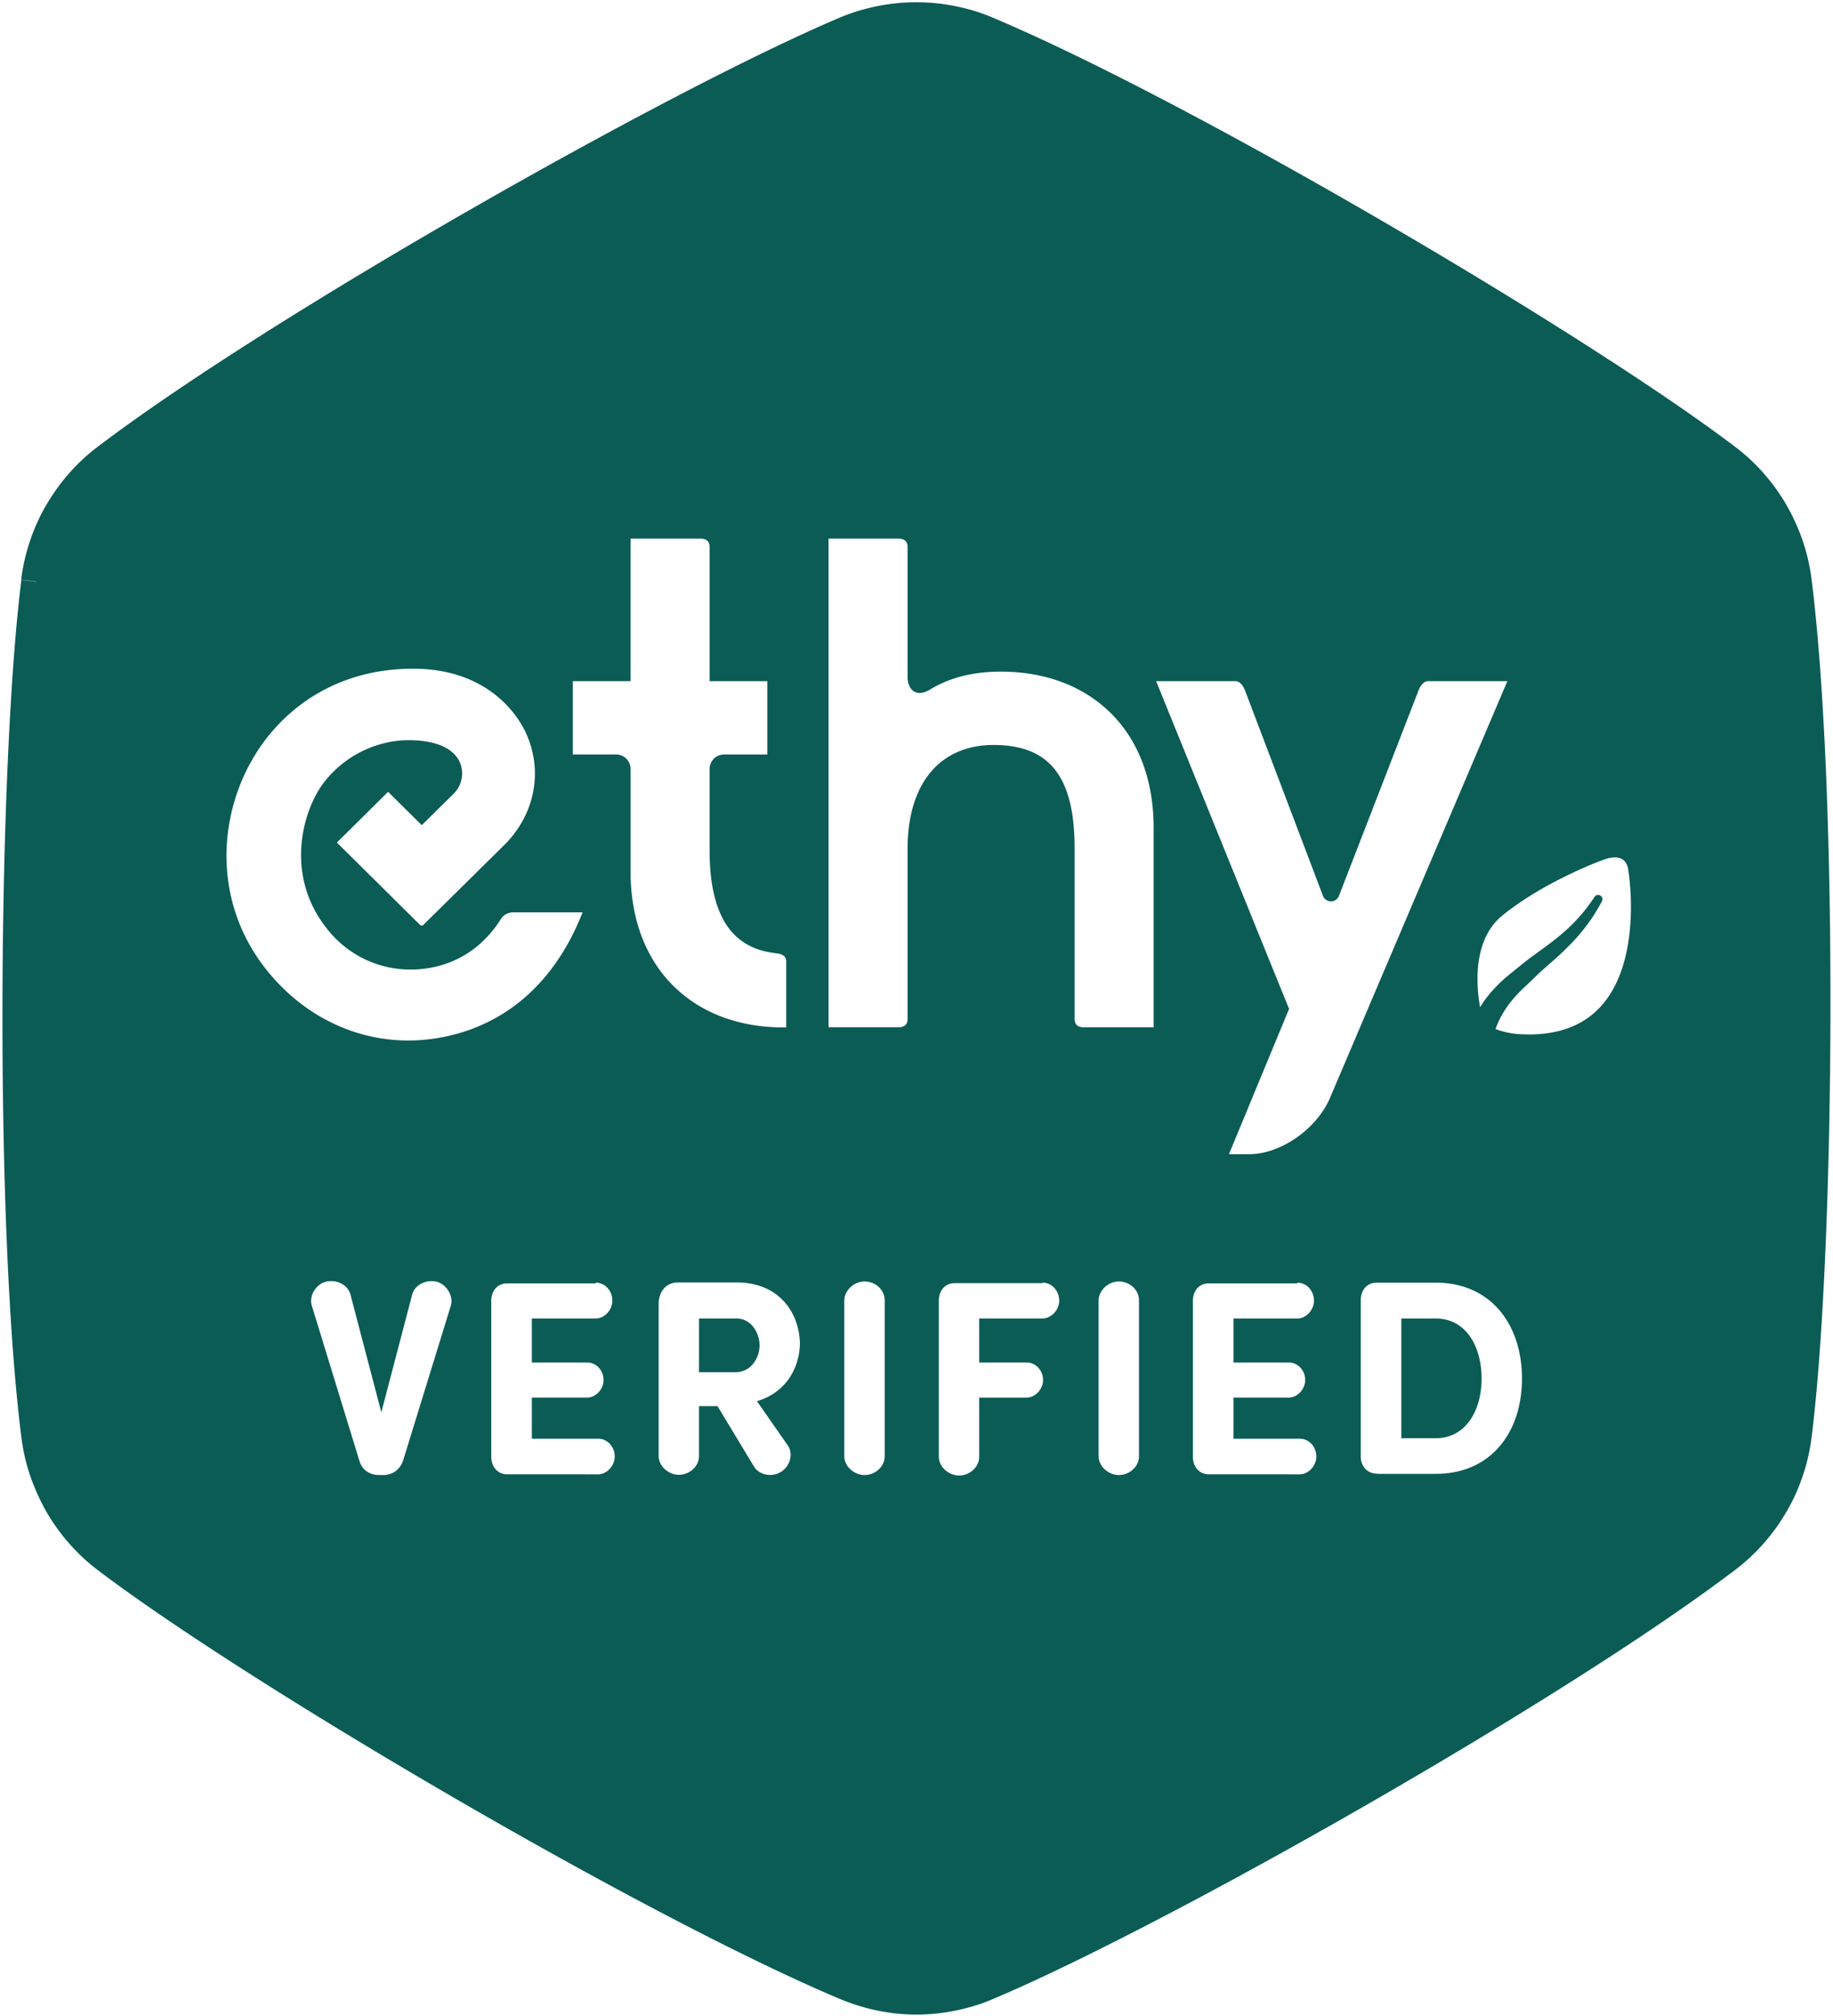 <svg xmlns="http://www.w3.org/2000/svg" width="772" height="849">
  <path fill="#0c5c56" fill-rule="evenodd" d="M386 848.301c-5.5 0-11.1-.601-16.5-1.701s-10.701-2.8-15.801-4.9C269.1 806 103.3 708.3 41.4 661.301c-4.4-3.3-8.501-7.101-12.201-11.301s-6.899-8.7-9.699-13.5c-2.7-4.8-5.001-9.9-6.801-15.1-1.8-5.3-2.999-10.701-3.699-16.201-11.5-91.199-9.7-283.801 0-361l6.199.801v-.1L8.9 244.1C9.6 238.6 10.8 233.2 12.6 227.9c1.7-5.2 4.001-10.3 6.801-15.1s5.999-9.3 9.699-13.5S36.901 191.3 41.301 188C114.6 132.401 282.101 37.7 353.5 7.5c5.1-2.2 10.5-3.8 15.9-4.9a83.33 83.33 0 0 1 33 0c5.5 1.1 10.8 2.7 15.9 4.9C503.1 43.299 668.8 141.101 730.6 188c4.4 3.3 8.501 7.101 12.201 11.301s6.899 8.7 9.699 13.5c2.7 4.8 5.001 9.8 6.801 15.1S762.3 238.6 763 244.1c11.4 91.199 9.7 283.901 0 361-.7 5.5-1.899 11.001-3.699 16.201a78.54 78.54 0 0 1-6.801 15.1c-2.8 4.8-5.999 9.3-9.699 13.5S735 657.899 730.6 661.199c-73.299 55.599-240.8 150.4-312.299 180.5-5 2.2-10.401 3.8-15.801 4.9s-11 1.701-16.5 1.701zm17.9-227c4.6 0 8.5-3.6 8.5-7.9v-24.9h19.9c3.7 0 7-3.5 7-7.4 0-4.1-3.1-7.4-7-7.4h-19.9v-18.5H439.1c3.7-.1 7-3.6 7-7.5 0-4.2-3.1-7.6-7-7.6v.201h-36.9c-4.3 0-6.699 3.199-6.799 7.199v65.9c0 4.2 4.1 7.9 8.5 7.9zm-244.201-.201h1.602c4.3 0 7.3-2.499 8.5-6.199l20.1-65.201c1.1-4-1.8-8.9-6-10-4.5-1-9.201 1.3-10.301 5.4l-13 49.6-13-49.6c-1.1-4.1-5.899-6.5-10.299-5.4-4.2 1-7.2 5.9-6 10l20 65.201c1 3.7 3.998 6.199 8.398 6.199zm204.4 0c4.6 0 8.5-3.6 8.5-7.9V547.5c0-4.3-3.8-7.9-8.5-7.9-4.4 0-8.4 3.7-8.5 7.9v65.699c0 4.2 4.1 7.9 8.5 7.9zm107.1 0c4.6 0 8.5-3.6 8.5-7.9V547.5c0-4.3-3.8-7.9-8.5-7.9-4.4 0-8.4 3.7-8.5 7.9v65.699c0 4.2 4.1 7.9 8.5 7.9zm-146.762-.035c1.476-.013 2.961-.391 4.262-1.164 4-2.3 5.501-7.6 3.201-11.1L318.801 590c11.9-3.5 17.8-13.5 18.1-24.1-.2-13.1-8.701-25.9-26.701-25.9h-24.6c-5.2 0-8.099 4.001-8.199 8.801V613.1c0 4.2 4.1 7.9 8.5 7.9 4.6 0 8.5-3.6 8.5-7.9v-21h7.799l15.4 25.5c1.375 2.188 3.923 3.399 6.543 3.463a8.96 8.96 0 0 0 .295.002zm-110.738-.264H251.9c3.7 0 7-3.6 7-7.5 0-4.1-3.1-7.5-7-7.5H224V588.5h23.199c3.7 0 7-3.5 7-7.4 0-4.1-3.1-7.4-7-7.4H224v-18.5h26.9c3.7 0 7-3.6 7-7.5 0-4.2-3.1-7.6-7-7.6v.301h-37.201c-4.3 0-6.699 3.199-6.799 7.199v66c.1 3.9 2.499 7.201 6.799 7.201zm295.5 0H547.4c3.7 0 7-3.6 7-7.5 0-4.1-3.1-7.5-7-7.5h-27.9V588.5h23.199c3.7 0 7-3.5 7-7.4 0-4.1-3.1-7.4-7-7.4H519.5v-18.5h26.9c3.7 0 7-3.6 7-7.5 0-4.2-3.1-7.6-7-7.6v.301h-37.201c-4.3 0-6.699 3.199-6.799 7.199v66c.1 3.9 2.499 7.201 6.799 7.201zm70.701-.201h24.799c23.1 0 36.301-17.3 36.301-40.1 0-22.9-13.201-40.4-36.301-40.4H579.9c-4.3 0-6.701 3.201-6.801 7.201v66c0 3.8 2.501 7.199 6.801 7.199v.1zm10.299-15v-50.4h14.5c12.9 0 19.301 12.001 19.301 25.301 0 13.2-6.501 25.1-19.301 25.1h-14.5zM294.4 577.801v-22.602h15.799c6.4 0 9.701 6.301 9.701 11.301 0 5.2-3.501 11.301-10.201 11.301H294.4zM517.594 486h8.557c13.354 0 28.686-10.802 34.166-24.076v-.02l74.533-175.082h-33.562c-.099 0-2.334 0-3.867 3.957l-33.484 86.422a3.61 3.61 0 0 1-3.373 2.346 3.67 3.67 0 0 1-3.383-2.334l-32.801-86.434c-1.533-3.957-3.778-3.957-3.877-3.957H486.93l55.986 138.008-.287.693L517.594 486zm-345.691-47.875c15.767 0 54.295-5.293 73.465-53.949h-29.082c-2.302-.068-4.447 1.163-5.549 3.186-11.711 18.081-28.508 20.91-37.826 20.91a44.51 44.51 0 0 1-35.174-17.182c-17.933-22.384-10.417-49.546-1.475-61.396a45.93 45.93 0 0 1 32.643-17.914c6.054-.376 20.555-.209 24.799 9.287a11.98 11.98 0 0 1-2.918 13.424l-13.156 12.969-14.174-14.037-21.564 21.355 34.957 34.621a.99.99 0 0 0 .762.346.92.92 0 0 0 .682-.287l34.078-33.631c13.126-12.988 16.577-31.772 8.813-47.855-2.967-6.192-15.214-26.391-47.203-26.391-22.869 0-42.771 8.428-57.549 24.373-25.035 27.024-31.405 75.068 1.326 108.689 14.719 15.144 33.948 23.482 54.146 23.482zm471.619-2.549c12.998.085 23.214-3.755 30.439-11.527 16.529-17.805 12.858-50.645 11.918-57.055l.012-.07c-.307-2.592-1.236-4.341-2.77-5.191-3.284-1.83-8.458.574-8.518.604h-.119c-.237.089-24.244 8.902-41.762 23.186-12.483 10.208-11.019 29.209-9.357 38.576a48.47 48.47 0 0 1 5.391-7.182 63.01 63.01 0 0 1 7.598-7.102l5.666-4.58c.554-.455 1.118-.879 1.672-1.305l.348-.268 4.223-3.096 3.66-2.682c2.888-2.156 5.233-4.054 7.35-5.934a78.49 78.49 0 0 0 6.617-6.717 77.06 77.06 0 0 0 5.678-7.578 1.82 1.82 0 0 1 2.523-.504 1.8 1.8 0 0 1 .594 2.355 79.52 79.52 0 0 1-5.225 8.525 83.69 83.69 0 0 1-6.34 7.805c-3.432 3.645-7.065 7.095-10.881 10.336l-3.531 3.146-.297.277a42.75 42.75 0 0 0-1.365 1.295l-1.75 1.711-3.561 3.373a55.67 55.67 0 0 0-6.084 6.697 40.67 40.67 0 0 0-5.787 10.623 33.63 33.63 0 0 0 9.535 2.127 69.43 69.43 0 0 0 4.123.152zm-313.492-2.951h1.098V404.83c0-1.236-.426-2.969-4.086-3.404-5.163-.613-12.729-2.195-18.664-8.822-6.321-7.063-9.516-18.607-9.516-34.305v-34.521c.005-3.354 2.719-6.073 6.072-6.084h18.23v-30.881h-24.303v-56.561c0-3.106-2.582-3.441-3.689-3.441h-29.607v60.002h-24.303v30.881h18.23c3.356.005 6.072 2.728 6.072 6.084v43.059c0 20.159 6.391 37.005 18.469 48.717 11.514 11.168 27.42 17.072 45.996 17.072zm126.246-.059h29.596v-83.971c0-20.159-6.379-37.005-18.457-48.717-11.524-11.168-27.42-17.072-45.996-17.072-11.445 0-21.377 2.492-29.498 7.418-2.75 1.682-5.043 1.979-6.844.99s-2.84-3.315-2.84-6.193v-54.779c0-3.096-2.582-3.432-3.689-3.432h-29.596v205.744h29.596c1.108 0 3.689-.326 3.689-3.432v-71.715c0-27.38 13.553-43.721 36.244-43.721 23.591 0 34.105 13.404 34.105 43.455v71.99c0 3.106 2.582 3.434 3.689 3.434z"/>
</svg>